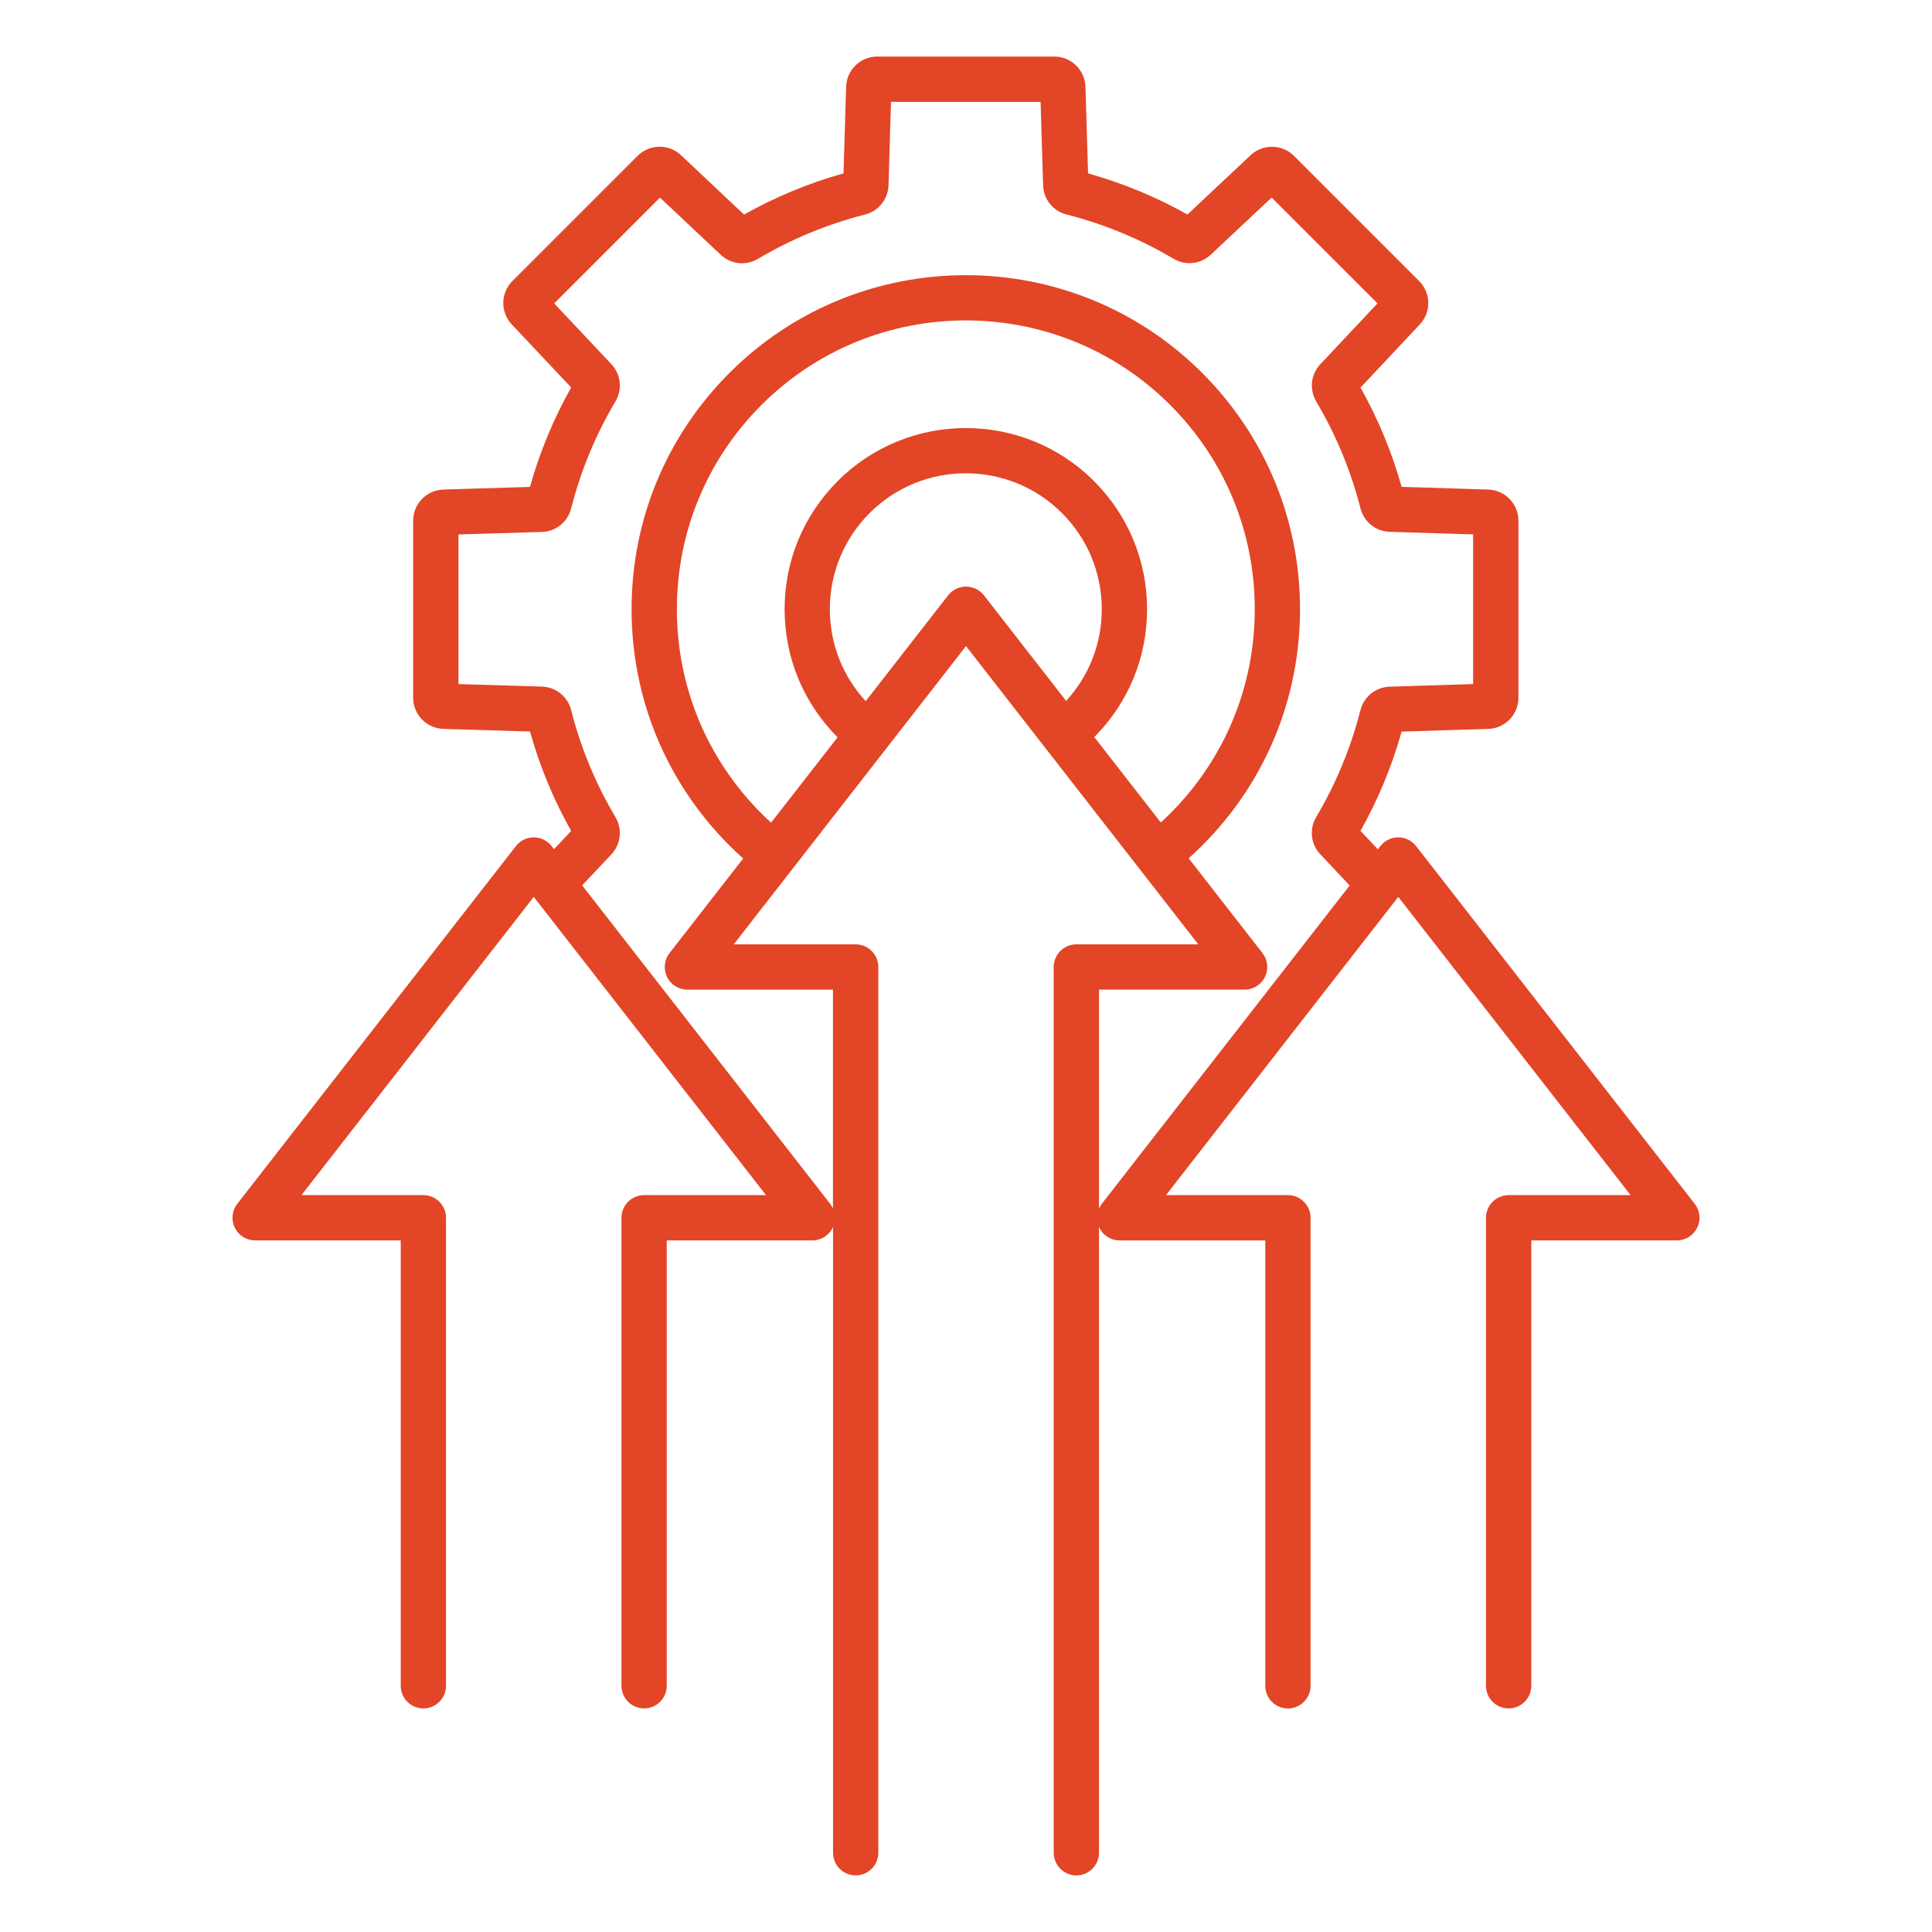 <svg width="62" height="62" viewBox="0 0 62 62" fill="none" xmlns="http://www.w3.org/2000/svg">
<path d="M54.386 38.633L45.444 27.152C45.306 26.975 45.095 26.872 44.871 26.872C44.647 26.872 44.435 26.975 44.298 27.152L44.217 27.256L43.66 26.664C44.226 25.659 44.668 24.59 44.979 23.478L47.754 23.392C48.016 23.385 48.264 23.276 48.446 23.088C48.628 22.901 48.729 22.649 48.728 22.388V16.715C48.728 16.169 48.3 15.727 47.754 15.71L44.979 15.624C44.668 14.512 44.226 13.443 43.66 12.438L45.561 10.414C45.741 10.225 45.84 9.972 45.836 9.711C45.832 9.45 45.725 9.201 45.54 9.017L41.528 5.005C41.344 4.82 41.094 4.714 40.834 4.71C40.572 4.706 40.32 4.804 40.13 4.983L38.107 6.884C37.1 6.319 36.029 5.876 34.917 5.564L34.834 2.79C34.827 2.529 34.718 2.28 34.531 2.098C34.343 1.916 34.091 1.814 33.83 1.815H28.157C27.61 1.815 27.168 2.243 27.153 2.79L27.069 5.564C25.955 5.876 24.885 6.319 23.877 6.886L21.857 4.983C21.668 4.803 21.415 4.705 21.154 4.708C20.892 4.712 20.643 4.818 20.459 5.004L16.447 9.016C16.261 9.2 16.155 9.449 16.151 9.711C16.148 9.972 16.246 10.225 16.426 10.414L18.329 12.434C17.762 13.442 17.319 14.512 17.008 15.626L14.233 15.71C13.972 15.716 13.723 15.825 13.541 16.013C13.359 16.2 13.257 16.452 13.258 16.714V22.387C13.258 22.933 13.687 23.375 14.233 23.391L17.008 23.474C17.319 24.588 17.763 25.66 18.329 26.666L17.779 27.251L17.701 27.152C17.563 26.975 17.353 26.872 17.129 26.872C16.904 26.872 16.693 26.975 16.556 27.152L7.614 38.633C7.443 38.852 7.413 39.149 7.534 39.398C7.655 39.648 7.91 39.806 8.187 39.806H12.86V54.099C12.86 54.5 13.186 54.825 13.587 54.825C13.987 54.825 14.313 54.5 14.313 54.099V39.08C14.313 38.679 13.987 38.353 13.587 38.353H9.674L17.129 28.782L24.583 38.353H20.671C20.27 38.353 19.944 38.679 19.944 39.08V54.099C19.944 54.5 20.27 54.825 20.671 54.825C21.071 54.825 21.397 54.5 21.397 54.099V39.806H26.07C26.347 39.806 26.601 39.648 26.723 39.398C26.727 39.391 26.729 39.382 26.733 39.375V59.457C26.733 59.858 27.058 60.184 27.459 60.184C27.86 60.184 28.186 59.858 28.186 59.457V31.032C28.186 30.631 27.86 30.305 27.459 30.305H23.547L31 20.734L38.454 30.305H34.542C34.141 30.305 33.815 30.631 33.815 31.032V59.457C33.815 59.858 34.141 60.184 34.542 60.184C34.943 60.184 35.268 59.858 35.268 59.457V39.376C35.272 39.384 35.275 39.392 35.278 39.399C35.338 39.522 35.431 39.625 35.546 39.697C35.661 39.769 35.795 39.807 35.931 39.807H40.604V54.1C40.604 54.501 40.929 54.827 41.33 54.827C41.731 54.827 42.057 54.501 42.057 54.1V39.08C42.057 38.679 41.731 38.353 41.33 38.353H37.418L44.872 28.782L52.327 38.353H48.413C48.012 38.353 47.687 38.679 47.687 39.08V54.099C47.687 54.5 48.012 54.825 48.413 54.825C48.814 54.825 49.14 54.5 49.14 54.099V39.806H53.813C54.09 39.806 54.343 39.648 54.465 39.398C54.588 39.149 54.556 38.852 54.386 38.633ZM24.438 26.108C22.687 24.357 21.722 22.028 21.722 19.551C21.722 17.075 22.686 14.746 24.438 12.994C28.054 9.379 33.935 9.378 37.551 12.994C39.302 14.745 40.267 17.073 40.267 19.551C40.267 22.028 39.303 24.356 37.551 26.108C37.453 26.206 37.352 26.301 37.251 26.394L35.117 23.654C36.209 22.556 36.811 21.1 36.811 19.551C36.811 17.997 36.206 16.537 35.107 15.438C32.839 13.17 29.149 13.17 26.883 15.438C25.784 16.537 25.179 17.997 25.179 19.551C25.179 21.103 25.783 22.562 26.879 23.661L24.745 26.4C24.64 26.304 24.537 26.207 24.438 26.108ZM31 18.824C30.776 18.824 30.564 18.927 30.427 19.104L27.781 22.501C27.039 21.694 26.631 20.653 26.631 19.55C26.631 18.385 27.085 17.289 27.908 16.464C29.61 14.763 32.378 14.763 34.079 16.464C34.903 17.289 35.357 18.384 35.357 19.55C35.357 20.65 34.952 21.687 34.214 22.493L31.574 19.103C31.505 19.016 31.418 18.946 31.319 18.898C31.219 18.85 31.11 18.825 31 18.824ZM35.357 38.633C35.321 38.68 35.291 38.731 35.268 38.783V31.758H39.941C40.219 31.758 40.472 31.6 40.594 31.35C40.716 31.101 40.685 30.804 40.514 30.585L38.146 27.543C38.293 27.411 38.439 27.274 38.578 27.135C40.604 25.109 41.719 22.416 41.719 19.551C41.719 16.686 40.604 13.993 38.578 11.967C34.397 7.785 27.591 7.785 23.41 11.967C21.384 13.993 20.268 16.686 20.268 19.551C20.268 22.416 21.384 25.109 23.41 27.135C23.553 27.277 23.699 27.416 23.849 27.55L21.485 30.586C21.315 30.805 21.285 31.102 21.406 31.351C21.527 31.601 21.781 31.759 22.058 31.759H26.731V38.784C26.708 38.731 26.679 38.68 26.643 38.634L18.682 28.413L19.616 27.422C19.926 27.093 19.98 26.609 19.749 26.22C19.114 25.15 18.636 23.996 18.329 22.789C18.217 22.351 17.838 22.047 17.385 22.033L14.713 21.953V17.151L17.385 17.071C17.838 17.058 18.217 16.754 18.329 16.315C18.636 15.108 19.113 13.954 19.749 12.885C19.98 12.495 19.927 12.013 19.617 11.683L17.784 9.736L21.179 6.341L23.125 8.173C23.454 8.484 23.938 8.537 24.326 8.306C25.396 7.67 26.55 7.193 27.757 6.886C28.195 6.774 28.499 6.394 28.513 5.942L28.593 3.27H33.394L33.474 5.941C33.487 6.394 33.791 6.773 34.229 6.884C35.435 7.192 36.588 7.669 37.658 8.302C38.046 8.533 38.528 8.48 38.858 8.17L40.808 6.34L44.205 9.736L42.373 11.686C42.063 12.015 42.011 12.497 42.241 12.887C42.874 13.955 43.351 15.107 43.659 16.312C43.77 16.749 44.149 17.053 44.601 17.067L47.275 17.149V21.953L44.6 22.036C44.148 22.05 43.77 22.354 43.658 22.791C43.351 23.996 42.874 25.148 42.24 26.216C42.008 26.605 42.062 27.088 42.372 27.417L43.312 28.417L35.357 38.633Z" fill="#E34527"/>
</svg>
